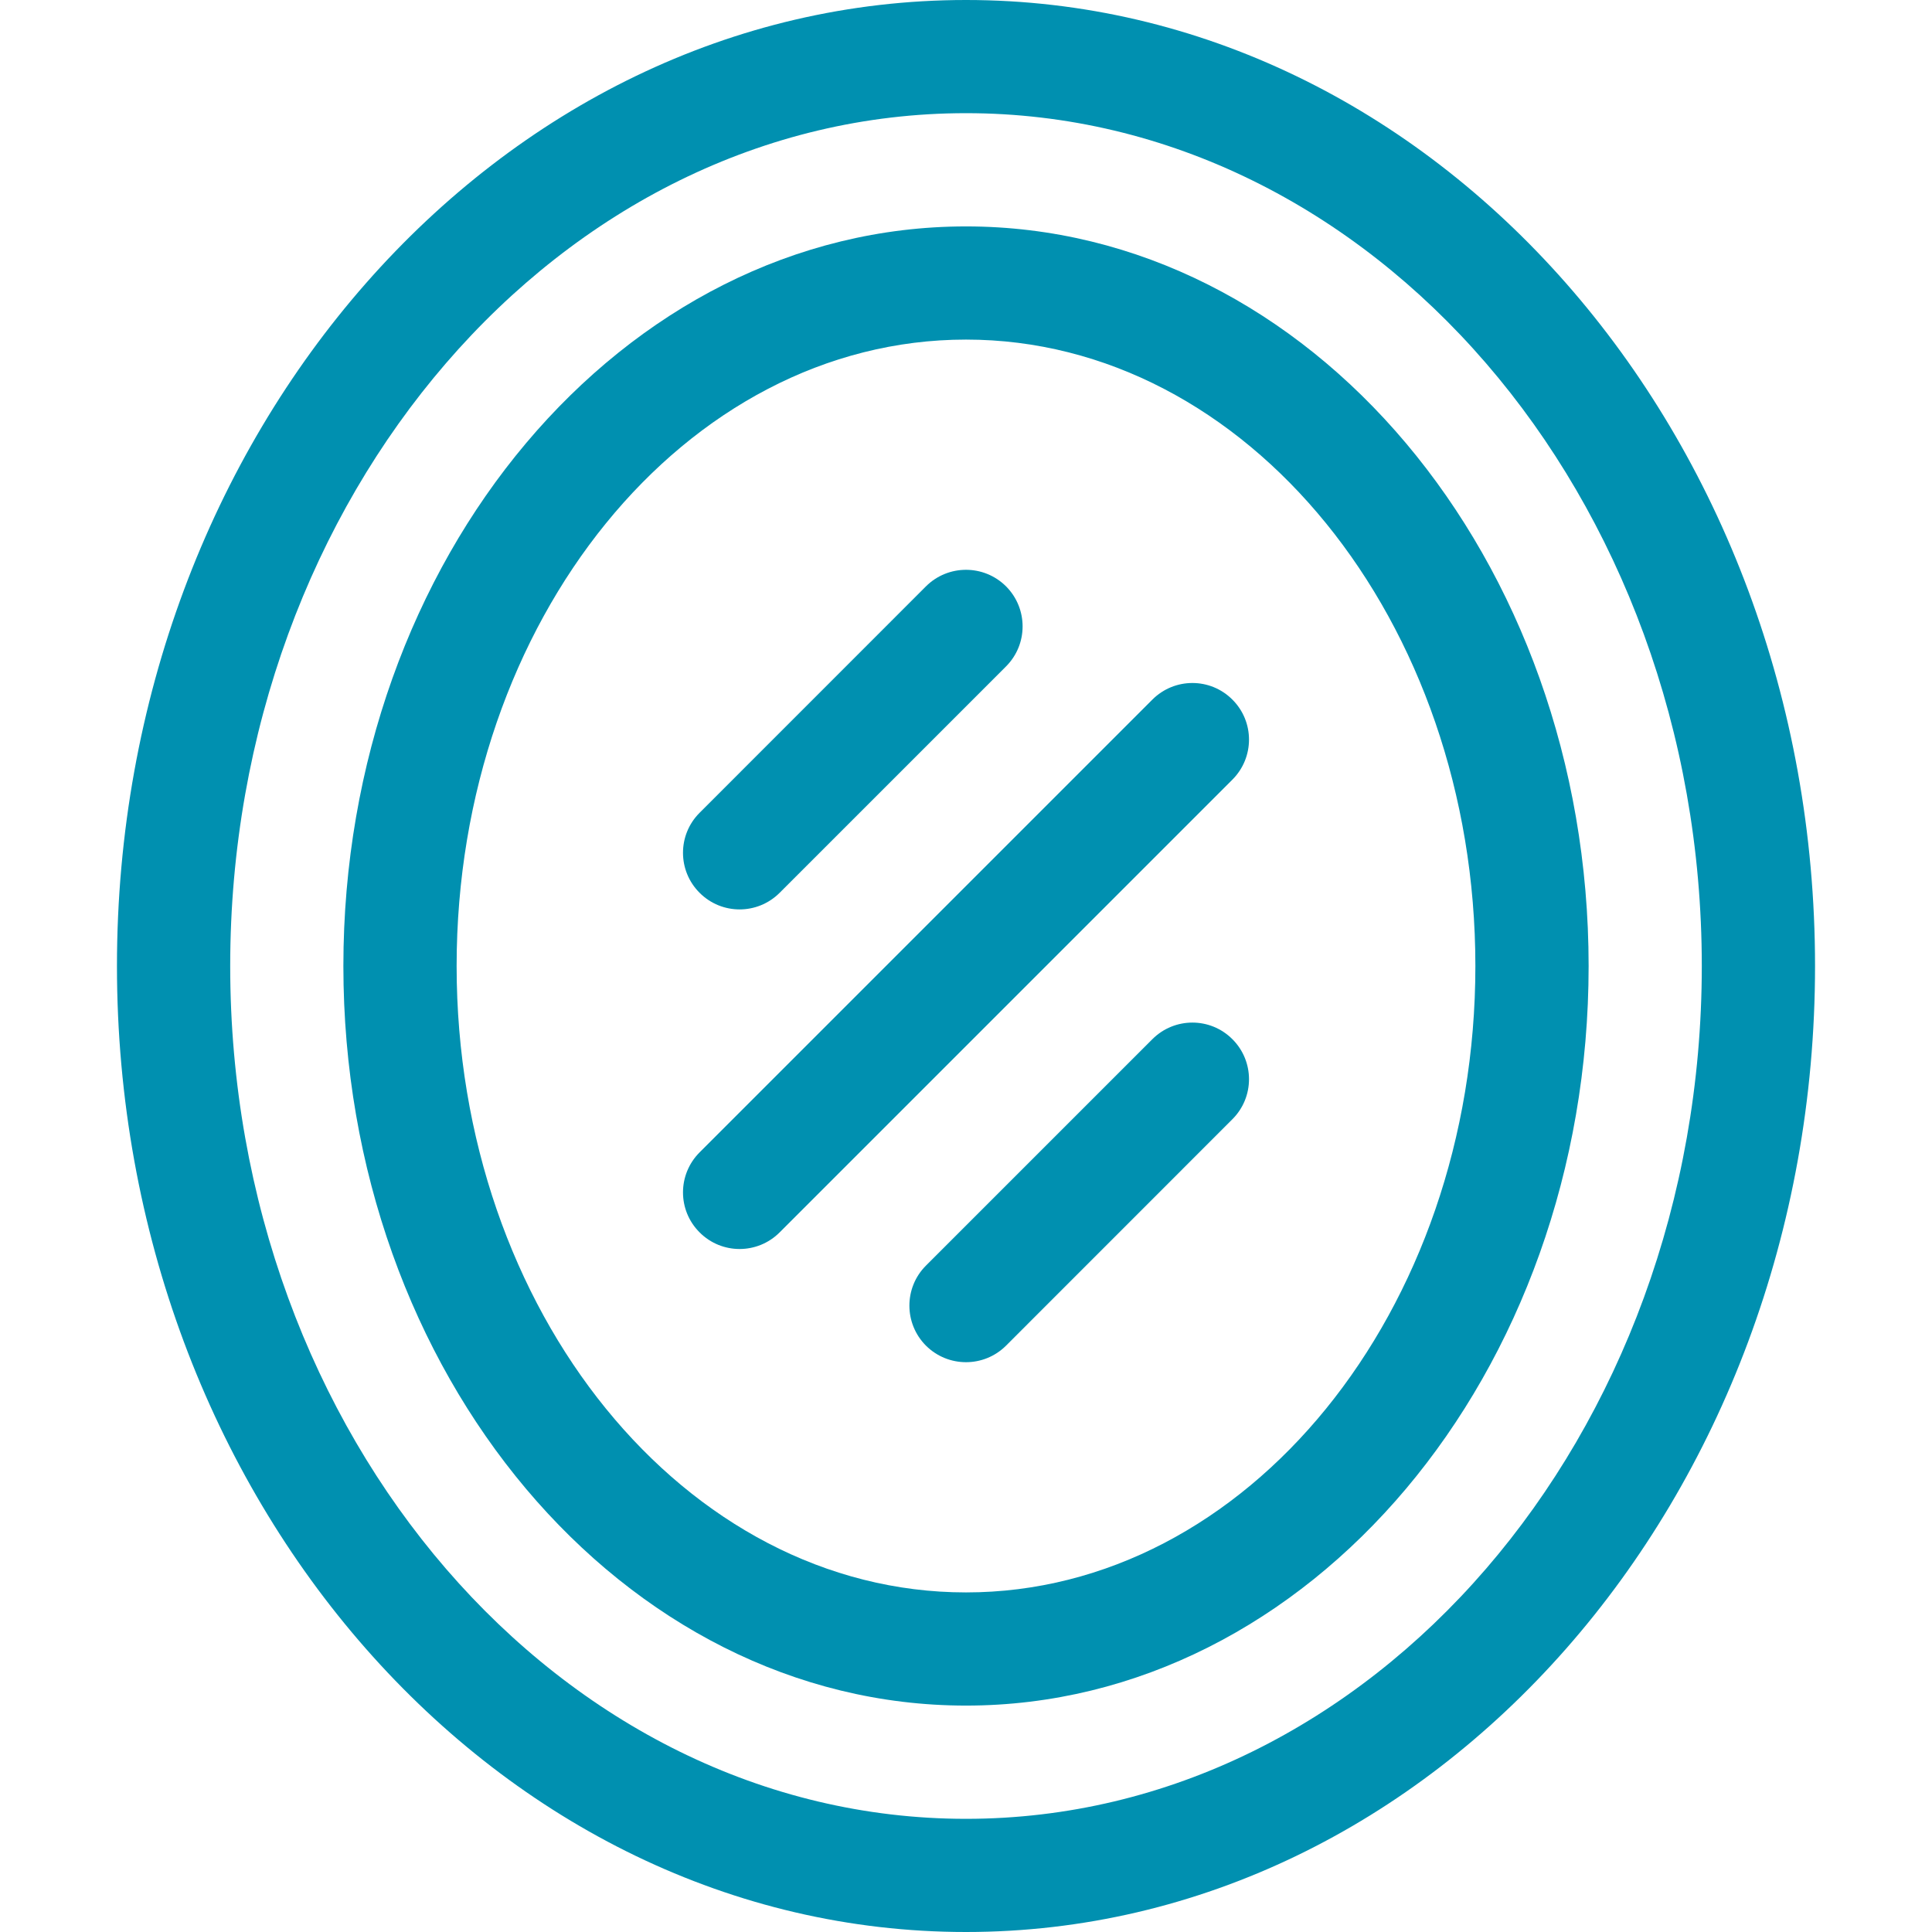 <svg width="26" height="26" viewBox="0 0 26 26" fill="none" xmlns="http://www.w3.org/2000/svg">
<g id="icona_specchio" clip-path="url(#clip0_6039_719)">
<g id="Group">
<g id="Group_2">
<path id="Vector" d="M13 0C6.7 0 1.574 5.832 1.574 13C1.574 20.168 6.7 26 13 26C19.3 26 24.426 20.168 24.426 13C24.426 5.832 19.3 0 13 0ZM13 24.477C7.54 24.477 3.098 19.328 3.098 13C3.098 6.672 7.54 1.523 13 1.523C18.46 1.523 22.902 6.672 22.902 13C22.902 19.328 18.46 24.477 13 24.477Z" fill="#0090B0"/>
</g>
</g>
<g id="Group_3">
<g id="Group_4">
<path id="Vector_2" d="M13 3.047C8.38 3.047 4.621 7.512 4.621 13C4.621 18.488 8.38 22.953 13 22.953C17.62 22.953 21.379 18.488 21.379 13C21.379 7.512 17.62 3.047 13 3.047ZM13 21.43C9.22 21.43 6.145 17.648 6.145 13C6.145 8.352 9.22 4.57 13 4.57C16.78 4.57 19.855 8.352 19.855 13C19.855 17.648 16.78 21.43 13 21.43Z" fill="#0090B0"/>
</g>
</g>
<g id="Group_5">
<g id="Group_6">
<path id="Vector_3" d="M13.539 7.891C13.241 7.594 12.759 7.594 12.461 7.891L9.415 10.938C9.117 11.235 9.117 11.718 9.415 12.015C9.712 12.313 10.194 12.313 10.492 12.015L13.539 8.968C13.836 8.671 13.836 8.189 13.539 7.891Z" fill="#0090B0"/>
</g>
</g>
<g id="Group_7">
<g id="Group_8">
<path id="Vector_4" d="M16.585 9.415C16.288 9.117 15.806 9.117 15.508 9.415L9.415 15.508C9.117 15.806 9.117 16.288 9.415 16.585C9.712 16.883 10.194 16.883 10.492 16.585L16.585 10.492C16.883 10.194 16.883 9.712 16.585 9.415Z" fill="#0090B0"/>
</g>
</g>
<g id="Group_9">
<g id="Group_10">
<path id="Vector_5" d="M16.585 13.985C16.288 13.687 15.806 13.687 15.508 13.985L12.461 17.032C12.164 17.329 12.164 17.811 12.461 18.109C12.759 18.406 13.241 18.406 13.539 18.109L16.585 15.062C16.883 14.765 16.883 14.282 16.585 13.985Z" fill="#0090B0"/>
</g>
</g>
</g>
<defs>
<clipPath id="clip0_6039_719">
<rect width="26" height="26" fill="white"/>
</clipPath>
</defs>
</svg>
